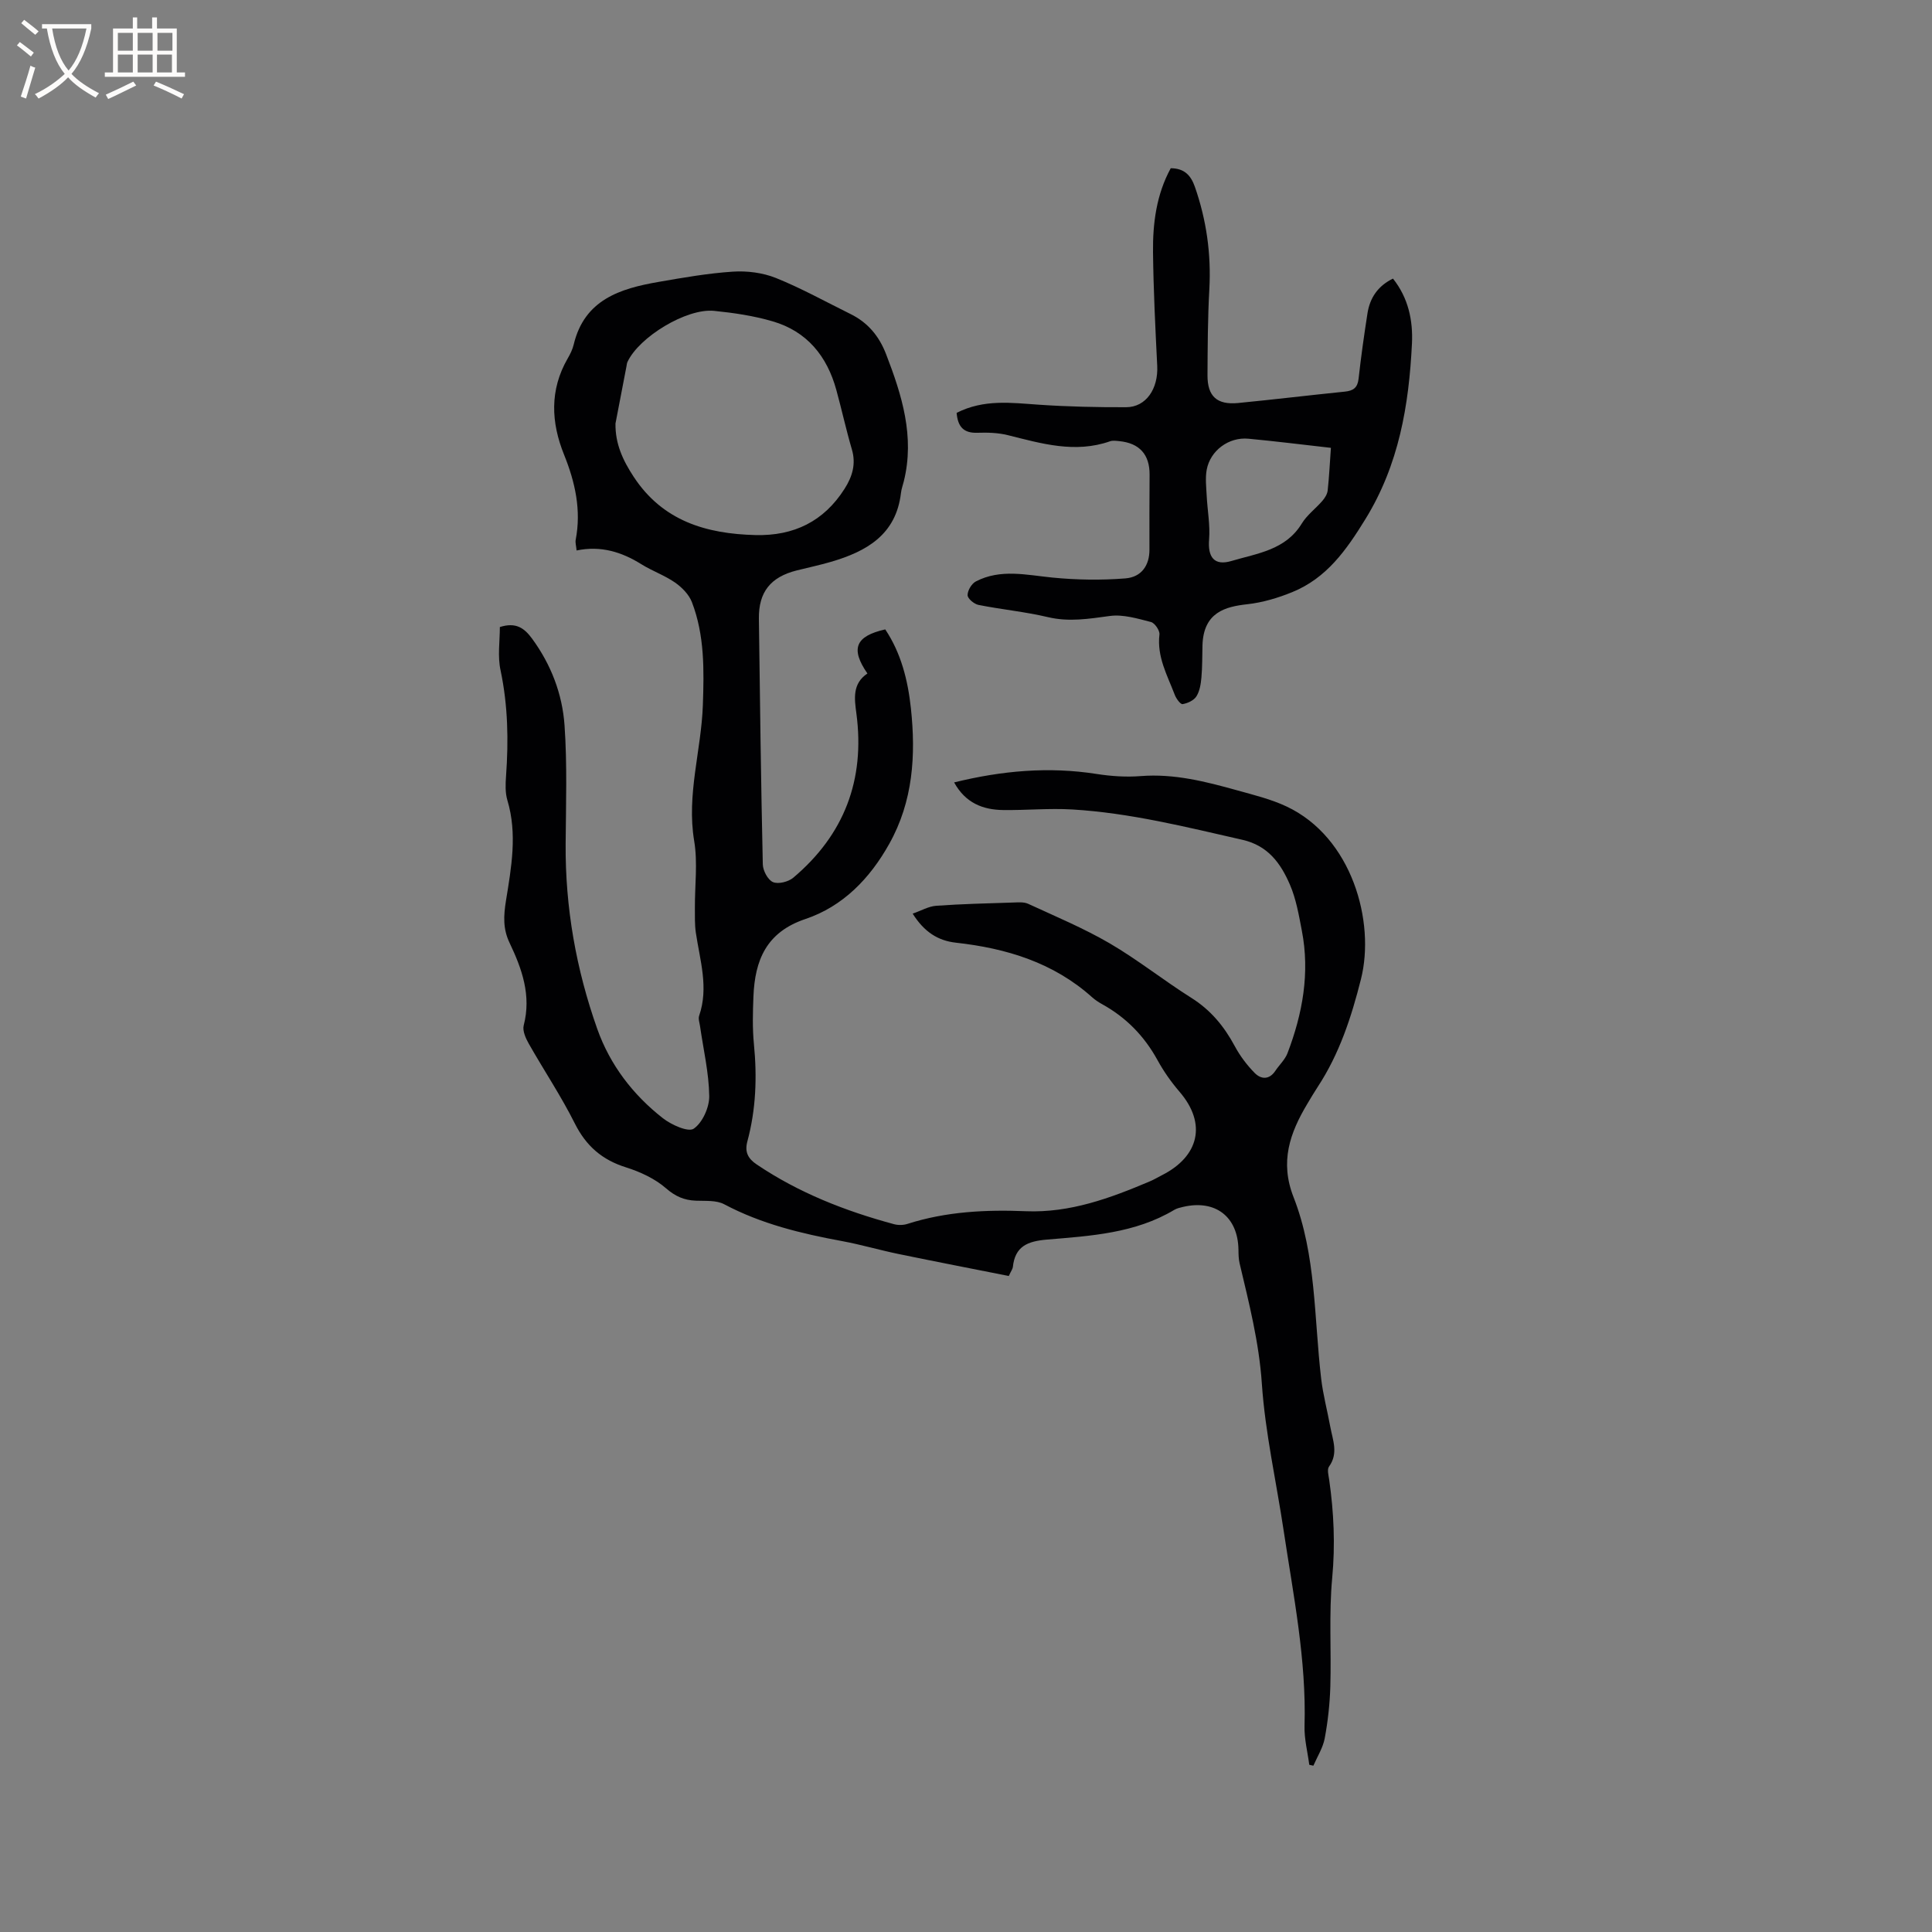 <svg enable-background="new 0 0 400 400" viewBox="0 0 400 400" xmlns="http://www.w3.org/2000/svg"><rect x="0" y="0" width="400" height="400" fill="#808080" stroke="none"/><path d="m103.49 129.82c3.33-1.05 5.05.2 6.67 2.4 3.94 5.38 6.26 11.46 6.72 17.93.57 8.15.29 16.36.23 24.55-.1 13.18 2.17 25.98 6.55 38.34 2.63 7.41 7.37 13.62 13.58 18.47 1.76 1.38 5.26 2.95 6.39 2.17 1.82-1.25 3.24-4.42 3.21-6.75-.07-4.82-1.21-9.63-1.9-14.44-.1-.73-.41-1.55-.19-2.19 2.02-5.85.15-11.52-.69-17.24-.24-1.66-.18-3.38-.19-5.07-.03-4.64.61-9.39-.15-13.9-1.6-9.59 1.48-18.74 1.8-28.12.25-7.25.37-14.45-2.27-21.31-.61-1.58-2.06-3.05-3.49-4.05-2.16-1.5-4.73-2.39-6.97-3.79-4.08-2.55-8.41-3.89-13.41-2.85-.1-1.02-.3-1.64-.19-2.2 1.18-6.16-.1-11.91-2.41-17.64-2.69-6.66-3.01-13.38.74-19.89.53-.91 1.02-1.9 1.26-2.91 2.21-9.27 9.58-11.58 17.55-12.96 5.11-.89 10.24-1.79 15.41-2.13 2.94-.19 6.18.22 8.9 1.31 5.29 2.13 10.31 4.93 15.44 7.46 3.6 1.77 5.93 4.57 7.38 8.33 3.28 8.5 5.95 17.04 3.67 26.29-.2.82-.51 1.63-.6 2.47-1.02 8.63-7.14 12.07-14.48 14.22-2.34.68-4.72 1.19-7.09 1.78-5.42 1.36-7.91 4.48-7.84 9.98.22 16.96.43 33.92.81 50.88.03 1.3 1.05 3.22 2.11 3.67 1.1.47 3.19-.06 4.2-.91 10.55-8.9 14.88-20.27 13.07-33.97-.41-3.07-.88-6.2 2.28-8.31-3.53-5.11-2.52-7.73 3.69-9.13 3.28 4.91 4.68 10.5 5.31 16.31 1.05 9.75.45 19.29-4.48 28.09-4 7.16-9.58 12.95-17.38 15.57-8.09 2.72-10.44 8.54-10.74 16.03-.13 3.28-.22 6.6.1 9.85.67 6.82.43 13.54-1.36 20.17-.58 2.16.12 3.54 1.94 4.76 8.72 5.88 18.34 9.64 28.41 12.36.87.24 1.95.22 2.81-.06 8-2.56 16.21-2.96 24.51-2.62 9.14.37 17.45-2.7 25.66-6.18.88-.37 1.7-.87 2.55-1.3 7.61-3.87 9.3-10.62 3.61-17.24-1.8-2.1-3.3-4.25-4.58-6.58-2.73-4.97-6.49-8.82-11.43-11.55-.74-.41-1.46-.88-2.09-1.44-8.04-7.21-17.78-10.15-28.23-11.31-3.72-.42-6.55-2.23-8.93-6.01 1.75-.61 3.29-1.52 4.89-1.63 5.28-.38 10.58-.5 15.88-.67 1.05-.03 2.23-.15 3.13.26 5.68 2.62 11.5 5.05 16.89 8.19 5.84 3.41 11.18 7.68 16.91 11.29 4.01 2.52 6.79 5.9 8.99 10 1.08 2.01 2.51 3.91 4.11 5.54 1.32 1.34 3.02 1.47 4.29-.44.82-1.23 2-2.31 2.51-3.64 3.13-8.2 4.67-16.63 2.97-25.39-.62-3.22-1.18-6.54-2.47-9.52-1.89-4.37-4.5-8.07-9.84-9.28-11.66-2.65-23.26-5.57-35.24-6.28-4.73-.28-9.51.18-14.26.12-4.22-.05-7.82-1.44-10.18-5.72 9.93-2.44 19.61-3.3 29.5-1.75 3 .47 6.13.68 9.15.44 6.92-.54 13.46 1.14 19.99 2.96 3.44.96 6.97 1.82 10.18 3.33 13.58 6.38 18.41 23.89 15.41 35.76-1.98 7.86-4.46 15.45-8.94 22.28-.76 1.15-1.45 2.34-2.16 3.52-3.61 6.04-5.73 11.98-2.86 19.31 4.7 12 4.24 24.97 5.72 37.57.39 3.35 1.28 6.65 1.89 9.98.5 2.75 1.73 5.49-.26 8.25-.44.61-.09 1.85.04 2.78.96 6.73 1.26 13.41.62 20.25-.7 7.45-.17 15.01-.39 22.52-.11 3.58-.5 7.19-1.16 10.71-.37 1.97-1.54 3.79-2.35 5.67-.28-.06-.57-.13-.85-.19-.35-2.69-1.06-5.38-.98-8.06.4-13.68-2.31-27-4.32-40.4-1.52-10.16-3.83-20.26-4.52-30.48-.58-8.56-2.66-16.66-4.6-24.87-.22-.92-.23-1.89-.24-2.84-.11-6.82-4.77-10.43-11.49-8.85-.61.14-1.26.29-1.8.61-8.12 4.86-17.31 5.39-26.34 6.15-4.03.34-6.63 1.38-7.08 5.69-.04.39-.33.75-.84 1.85-7.51-1.49-15.15-2.97-22.77-4.54-3.93-.81-7.79-1.95-11.73-2.68-8.46-1.56-16.73-3.55-24.42-7.63-1.64-.87-3.9-.66-5.88-.74-2.42-.1-4.23-.88-6.17-2.57-2.3-2-5.34-3.4-8.28-4.33-4.95-1.55-8.26-4.42-10.6-9.09-2.84-5.67-6.39-10.98-9.53-16.51-.64-1.13-1.34-2.69-1.05-3.8 1.61-6.2-.36-11.7-2.94-17.11-1.36-2.86-1.25-5.51-.73-8.73 1.1-6.81 2.38-13.79.29-20.76-.47-1.56-.4-3.35-.28-5.01.53-7.33.4-14.57-1.12-21.83-.66-2.92-.16-6.06-.16-9.03zm23.94-42.14c-.07 4.22 1.55 7.66 3.77 11.04 6 9.13 14.97 11.8 25.2 12.06 7.98.2 14.18-2.84 18.47-9.6 1.58-2.49 2.4-5.1 1.5-8.14-1.19-4.06-2.09-8.2-3.21-12.28-1.92-7.03-6.09-12.16-13.19-14.23-3.92-1.15-8.05-1.76-12.13-2.17-5.71-.57-15.54 5.42-17.93 10.58-.13.28-.15.62-.21.93-.75 3.94-1.51 7.88-2.27 11.81z" fill="#010103"/><path d="m198.06 85.48c5.64-2.87 11.32-2.08 17.03-1.69 6.01.41 12.06.54 18.08.52 4.11-.02 6.66-3.81 6.42-8.58-.39-7.82-.78-15.65-.87-23.48-.07-6.04.71-12 3.67-17.42 2.83.02 4.16 1.48 4.99 3.83 2.41 6.89 3.4 13.93 3 21.24-.33 5.92-.35 11.86-.38 17.8-.02 4.35 1.96 6.16 6.33 5.74 7.38-.72 14.74-1.61 22.12-2.36 1.74-.18 2.62-.8 2.83-2.67.5-4.52 1.14-9.03 1.84-13.53.5-3.2 2.14-5.67 5.28-7.2 3.2 4.02 4.16 8.7 3.93 13.46-.63 12.76-2.68 25.05-9.65 36.36-3.97 6.45-8.03 12.19-15.13 15.09-2.96 1.21-6.15 2.16-9.31 2.51-4.51.5-9.08 1.64-9.28 8.51-.06 2.22-.02 4.46-.22 6.67-.12 1.34-.35 2.81-1.04 3.9-.53.84-1.82 1.43-2.86 1.6-.44.07-1.33-1.15-1.62-1.93-1.53-4.02-3.72-7.86-3.17-12.48.1-.82-.97-2.39-1.76-2.59-2.78-.71-5.76-1.62-8.5-1.25-4.31.58-8.45 1.28-12.83.24-4.73-1.12-9.61-1.58-14.38-2.53-.9-.18-2.25-1.31-2.25-2.01-.01-.97.83-2.39 1.71-2.85 5.12-2.66 10.48-1.33 15.86-.8 5 .49 10.09.57 15.1.17 3.41-.27 4.99-2.79 4.98-5.93-.01-5.18-.01-10.36.03-15.53.03-4.17-2.08-6.55-6.29-6.96-.63-.06-1.33-.17-1.89.03-7.25 2.54-14.18.48-21.18-1.27-2.02-.5-4.2-.56-6.29-.49-2.87.1-4.06-1.26-4.3-4.12zm77.49 7.24c-5.95-.67-11.51-1.37-17.08-1.89-4.08-.38-7.91 2.46-8.64 6.45-.31 1.72-.09 3.55 0 5.32.15 3.04.74 6.1.5 9.09-.3 3.67 1.06 5.52 4.65 4.45 5.31-1.58 11.19-2.24 14.54-7.75 1.08-1.77 2.88-3.09 4.26-4.69.52-.6 1.02-1.4 1.1-2.15.31-2.81.44-5.66.67-8.83z" fill="#010103"/><g fill="#fcfbfa"><path d="m6.4 11.7c-1-.8-1.9-1.6-2.9-2.3l.6-.7c.9.7 1.9 1.4 2.9 2.2zm-2.1 8.3c.7-2.1 1.4-4.2 2-6.4.2.1.6.3 1 .4-.7 2.3-1.3 4.4-1.9 6.4zm3-12.8c-1.1-.9-2.1-1.7-2.9-2.4l.6-.7c1 .8 2 1.5 3 2.4zm1.4-1.3v-.9h10.2v.9c-.9 4.2-2.3 7.3-4.1 9.4 1.3 1.4 3.2 2.7 5.7 4-.2.2-.4.5-.7.9-2.5-1.4-4.4-2.7-5.7-4.2-1.4 1.5-3.5 3-6.1 4.4 0 0 0 0-.1-.1-.3-.4-.5-.7-.7-.8 2.7-1.3 4.7-2.8 6.2-4.2-1.8-2.2-3-5.3-3.7-9.4zm9.2 0h-7.1c.6 3.8 1.7 6.7 3.4 8.7 1.7-2 2.9-4.8 3.7-8.7z"/><path d="m31.6 3.6h.9v2.3h4.1v9.1h1.7v.9h-16.6v-.9h1.7v-9.1h4.1v-2.3h.9v2.3h3.1v-2.3zm-4 13.3.6.8c-1.9.9-3.8 1.9-5.8 2.8-.2-.3-.3-.6-.5-.9 2-.9 3.9-1.8 5.7-2.7zm-3.2-10.1v3.7h3.1v-3.7zm0 4.5v3.7h3.1v-3.7zm4.1-4.5v3.7h3.1v-3.7zm0 4.5v3.7h3.1v-3.7zm9.1 9.1c-2.1-1.1-4.1-2-5.8-2.7l.5-.8c2.2.9 4.1 1.8 5.8 2.6zm-1.9-13.6h-3.1v3.7h3.1zm-3.2 4.5v3.7h3.1v-3.7z"/></g></svg>